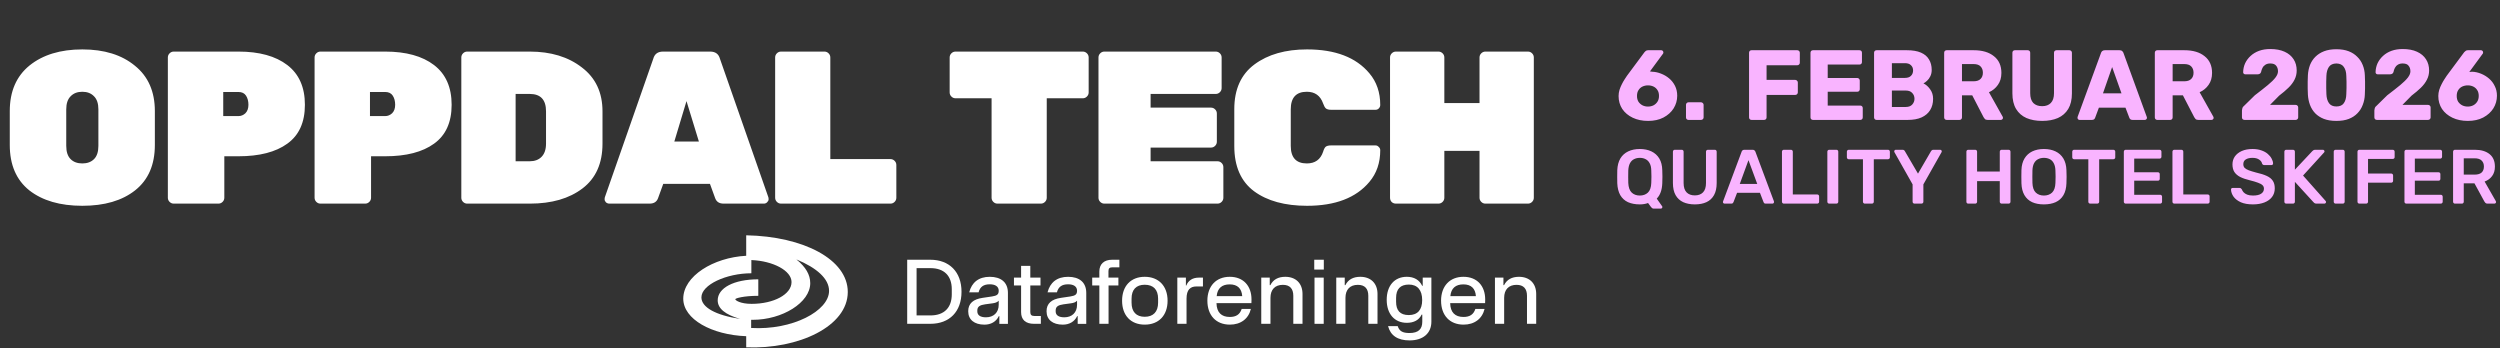 <svg width="1105" height="154" viewBox="0 0 1105 154" fill="none" xmlns="http://www.w3.org/2000/svg">
<rect x="0" y="0" width="1105" height="154" fill="#333333" stroke="none"/>
<path d="M332.01 144.956V141.358H332.689C345.824 141.358 358.128 133.72 358.128 125.161C358.128 121.416 356.134 118.012 351.999 114.656C361.047 118.402 366.444 123.215 366.444 128.569C366.444 137.422 350.248 146.033 332.006 144.96L332.01 144.956ZM329.822 153.515C353.024 154.441 374.718 144.225 374.718 129.049C374.718 114.752 355.312 104.484 329.822 104V113.048C315.23 113.826 302 122.095 302 132.016C302 141.111 314.598 148.018 329.822 148.602V153.515ZM335.171 123.457C324.325 123.457 317.223 127.302 317.223 132.747C317.223 136.345 320.532 139.07 327.145 140.969C316.25 139.317 310.023 135.813 310.023 131.437C310.023 125.845 321.111 120.785 332.105 120.785V114.946C341.689 115.335 349.859 119.617 349.859 124.673C349.859 130.122 341.979 134.304 332.2 134.304C327.24 134.304 324.999 132.747 324.999 132.263C324.999 131.826 328.745 130.753 335.167 130.753V123.457H335.171Z" fill="white"/>
<path d="M400.978 114.803H411.189C419.605 114.803 424.99 120.188 424.99 128.963C424.99 137.738 419.683 143.122 411.228 143.122H400.978V114.803ZM420.686 130.083V127.847C420.686 121.905 417.296 118.514 411.271 118.514H405.13V139.416H411.271C417.296 139.416 420.686 136.025 420.686 130.083Z" fill="white"/>
<path d="M427.948 137.582C427.948 134.114 430.184 132.237 434.37 131.64L438.44 131.043C440.632 130.684 441.433 130.204 441.433 128.492C441.433 126.615 439.876 125.659 437.484 125.659C434.729 125.659 433.176 126.775 432.536 129.21H428.389C429.505 124.863 432.536 122.35 437.484 122.35C442.432 122.35 445.502 124.785 445.502 129.452V143.135H441.714V139.745H441.476C440.278 142.219 437.964 143.494 435.131 143.494C430.664 143.494 427.952 141.302 427.952 137.591L427.948 137.582ZM441.428 134.711V132.916C440.788 133.634 439.832 133.915 438.673 134.071L435.443 134.507C433.25 134.827 431.974 135.424 431.974 137.219V137.617C431.974 139.373 433.371 140.251 435.802 140.251C439.114 140.251 441.428 138.218 441.428 134.706V134.711Z" fill="white"/>
<path d="M451.323 137.941V126.173H448.171V122.701H451.323V117.515H455.393V122.701H459.9V126.173H455.393V137.902C455.393 139.139 455.912 139.658 457.149 139.658H460.06V143.127H457.067C453.278 143.127 451.323 141.293 451.323 137.941Z" fill="white"/>
<path d="M462.572 137.582C462.572 134.114 464.808 132.237 468.995 131.64L473.064 131.043C475.257 130.684 476.057 130.204 476.057 128.492C476.057 126.615 474.5 125.659 472.109 125.659C469.354 125.659 467.801 126.775 467.161 129.21H463.014C464.129 124.863 467.161 122.35 472.109 122.35C477.056 122.35 480.127 124.785 480.127 129.452V143.135H476.338V139.745H476.1C474.902 142.219 472.589 143.494 469.756 143.494C465.288 143.494 462.577 141.302 462.577 137.591L462.572 137.582ZM476.057 134.711V132.916C475.417 133.634 474.461 133.915 473.302 134.071L470.072 134.507C467.879 134.827 466.603 135.424 466.603 137.219V137.617C466.603 139.373 468 140.251 470.431 140.251C473.743 140.251 476.057 138.218 476.057 134.706V134.711Z" fill="white"/>
<path d="M485.909 126.173H482.756V122.701H485.909V120.028C485.909 116.758 487.942 114.803 491.575 114.803H494.766V118.155H491.657C490.42 118.155 489.94 118.635 489.94 119.829V122.701H494.33V126.173H489.983V143.127H485.913V126.173H485.909Z" fill="white"/>
<path d="M495.964 132.916C495.964 126.416 499.835 122.346 505.976 122.346C512.118 122.346 516.071 126.416 516.071 132.916C516.071 139.416 512.161 143.486 505.976 143.486C499.792 143.486 495.964 139.416 495.964 132.916ZM511.88 133.794V131.999C511.88 128.011 509.765 125.858 505.976 125.858C502.188 125.858 500.151 128.011 500.151 131.999V133.794C500.151 137.781 502.184 140.017 505.976 140.017C509.769 140.017 511.88 137.781 511.88 133.794Z" fill="white"/>
<path d="M520.378 122.705H524.167V126.217H524.327C525.243 123.942 527.12 122.705 529.949 122.705H531.705V126.614H528.794C526.16 126.614 524.448 128.011 524.448 131.999V143.127H520.378V122.705Z" fill="white"/>
<path d="M533.66 132.916C533.66 126.493 537.491 122.346 543.551 122.346C549.61 122.346 553.165 126.416 553.165 132.358C553.165 132.838 553.165 133.517 553.126 133.993H537.69C537.768 138.101 539.883 140.095 543.555 140.095C546.349 140.095 548.022 139.018 548.823 136.544H552.892C551.854 140.891 548.425 143.486 543.598 143.486C537.496 143.486 533.664 139.377 533.664 132.916H533.66ZM543.516 125.693C540.164 125.693 538.093 127.367 537.773 130.879H549.06C548.823 127.527 546.984 125.693 543.516 125.693Z" fill="white"/>
<path d="M557.476 122.705H561.226V126.018H561.507C562.744 123.583 564.937 122.346 568.09 122.346C572.756 122.346 575.71 125.257 575.71 129.923V143.127H571.64V130.762C571.64 127.609 570.127 125.897 567.013 125.897C563.544 125.897 561.546 128.011 561.546 131.64V143.127H557.476V122.705Z" fill="white"/>
<path d="M580.896 114.803H585.125V119.15H580.896V114.803ZM581.012 122.705H585.082V143.127H581.012V122.705Z" fill="white"/>
<path d="M590.626 122.705H594.376V126.018H594.657C595.894 123.583 598.087 122.346 601.239 122.346C605.906 122.346 608.86 125.257 608.86 129.923V143.127H604.79V130.762C604.79 127.609 603.276 125.897 600.163 125.897C596.694 125.897 594.696 128.011 594.696 131.64V143.127H590.626V122.705Z" fill="white"/>
<path d="M613.526 144.165H617.795C618.513 146.357 619.949 147.196 622.98 147.196C626.968 147.196 628.646 145.441 628.646 142.21V139.057H628.365C627.21 141.492 624.892 142.686 621.821 142.686C616.398 142.686 612.925 138.776 612.925 132.514C612.925 126.251 616.394 122.342 621.821 122.342C624.974 122.342 627.366 123.7 628.603 126.329H628.841V122.701H632.672V142.167C632.672 147.352 628.962 150.462 623.019 150.462C617.795 150.462 614.603 148.308 613.526 144.16V144.165ZM628.603 132.635C628.603 128.245 626.527 125.776 622.738 125.776C618.95 125.776 617.073 127.769 617.073 131.679V133.396C617.073 137.184 618.79 139.26 622.699 139.26C626.609 139.26 628.603 136.908 628.603 132.639V132.635Z" fill="white"/>
<path d="M636.95 132.916C636.95 126.493 640.777 122.346 646.84 122.346C652.904 122.346 656.455 126.416 656.455 132.358C656.455 132.838 656.455 133.517 656.416 133.993H640.98C641.058 138.101 643.173 140.095 646.845 140.095C649.639 140.095 651.312 139.018 652.112 136.544H656.182C655.144 140.891 651.715 143.486 646.888 143.486C640.786 143.486 636.954 139.377 636.954 132.916H636.95ZM646.802 125.693C643.45 125.693 641.378 127.367 641.058 130.879H652.346C652.108 127.527 650.27 125.693 646.802 125.693Z" fill="white"/>
<path d="M660.766 122.705H664.516V126.018H664.797C666.034 123.583 668.227 122.346 671.38 122.346C676.046 122.346 679 125.257 679 129.923V143.127H674.93V130.762C674.93 127.609 673.417 125.897 670.303 125.897C666.834 125.897 664.836 128.011 664.836 131.64V143.127H660.766V122.705Z" fill="white"/>
<path d="M13.056 28.944C18.944 24.208 26.72 21.84 36.384 21.84C46.048 21.84 53.792 24.24 59.616 29.04C65.504 33.776 68.448 40.464 68.448 49.104V64.08C68.448 72.848 65.536 79.536 59.712 84.144C53.952 88.688 46.176 90.96 36.384 90.96C26.592 90.96 18.784 88.688 12.96 84.144C7.2 79.536 4.32 72.848 4.32 64.08V49.104C4.32 40.4 7.232 33.68 13.056 28.944ZM31.2 70.32C32.48 71.6 34.208 72.24 36.384 72.24C38.56 72.24 40.288 71.6 41.568 70.32C42.848 69.04 43.488 67.088 43.488 64.464V48.336C43.488 45.776 42.848 43.856 41.568 42.576C40.288 41.232 38.56 40.56 36.384 40.56C34.208 40.56 32.48 41.232 31.2 42.576C29.92 43.856 29.28 45.776 29.28 48.336V64.464C29.28 67.088 29.92 69.04 31.2 70.32ZM76.782 22.8H105.39C114.606 22.8 121.806 24.784 126.99 28.752C132.174 32.72 134.766 38.576 134.766 46.32C134.766 54.064 132.174 59.792 126.99 63.504C121.87 67.216 114.67 69.072 105.39 69.072H99.15V87.408C99.15 88.112 98.894 88.72 98.382 89.232C97.87 89.744 97.262 90 96.558 90H76.782C76.078 90 75.47 89.744 74.958 89.232C74.446 88.72 74.19 88.112 74.19 87.408V25.392C74.19 24.688 74.446 24.08 74.958 23.568C75.47 23.056 76.078 22.8 76.782 22.8ZM98.67 40.656V51.312H105.39C106.542 51.312 107.566 50.896 108.462 50.064C109.358 49.168 109.806 47.92 109.806 46.32C109.806 44.72 109.454 43.376 108.75 42.288C108.046 41.2 106.926 40.656 105.39 40.656H98.67ZM141.638 22.8H170.246C179.462 22.8 186.662 24.784 191.846 28.752C197.03 32.72 199.622 38.576 199.622 46.32C199.622 54.064 197.03 59.792 191.846 63.504C186.726 67.216 179.526 69.072 170.246 69.072H164.006V87.408C164.006 88.112 163.75 88.72 163.238 89.232C162.726 89.744 162.118 90 161.414 90H141.638C140.934 90 140.326 89.744 139.814 89.232C139.302 88.72 139.046 88.112 139.046 87.408V25.392C139.046 24.688 139.302 24.08 139.814 23.568C140.326 23.056 140.934 22.8 141.638 22.8ZM163.526 40.656V51.312H170.246C171.398 51.312 172.422 50.896 173.318 50.064C174.214 49.168 174.662 47.92 174.662 46.32C174.662 44.72 174.31 43.376 173.606 42.288C172.902 41.2 171.782 40.656 170.246 40.656H163.526ZM206.495 22.8H234.143C243.487 22.8 251.167 25.136 257.183 29.808C263.263 34.416 266.303 40.88 266.303 49.2V63.504C266.303 72.208 263.359 78.8 257.471 83.28C251.583 87.76 243.839 90 234.239 90H206.495C205.791 90 205.183 89.744 204.671 89.232C204.159 88.72 203.903 88.112 203.903 87.408V25.392C203.903 24.688 204.159 24.08 204.671 23.568C205.183 23.056 205.791 22.8 206.495 22.8ZM227.903 41.52V71.28H234.143C236.319 71.28 238.047 70.64 239.327 69.36C240.671 68.016 241.343 66.064 241.343 63.504V49.2C241.343 44.08 238.943 41.52 234.143 41.52H227.903ZM293.064 22.8H313.896C316.2 22.8 317.64 23.856 318.216 25.968L339.624 87.216C339.688 87.408 339.72 87.728 339.72 88.176C339.72 88.56 339.496 88.976 339.048 89.424C338.664 89.808 338.184 90 337.608 90H319.848C317.928 90 316.68 89.2 316.104 87.6L313.8 81.264H293.16L290.856 87.6C290.28 89.2 289.032 90 287.112 90H269.352C268.776 90 268.264 89.808 267.816 89.424C267.432 88.976 267.24 88.56 267.24 88.176C267.24 87.728 267.272 87.408 267.336 87.216L288.744 25.968C289.32 23.856 290.76 22.8 293.064 22.8ZM298.056 62.544H308.904L303.432 44.688L298.056 62.544ZM366.999 70.32H393.591C394.295 70.32 394.903 70.576 395.415 71.088C395.927 71.6 396.183 72.208 396.183 72.912V87.408C396.183 88.112 395.927 88.72 395.415 89.232C394.903 89.744 394.295 90 393.591 90H345.207C344.503 90 343.895 89.744 343.383 89.232C342.871 88.72 342.615 88.112 342.615 87.408V25.392C342.615 24.688 342.871 24.08 343.383 23.568C343.895 23.056 344.503 22.8 345.207 22.8H364.407C365.111 22.8 365.719 23.056 366.231 23.568C366.743 24.08 366.999 24.688 366.999 25.392V70.32ZM422.341 22.8H478.597C479.301 22.8 479.909 23.056 480.421 23.568C480.933 24.08 481.189 24.688 481.189 25.392V40.848C481.189 41.552 480.933 42.16 480.421 42.672C479.909 43.184 479.301 43.44 478.597 43.44H462.661V87.408C462.661 88.112 462.405 88.72 461.893 89.232C461.381 89.744 460.773 90 460.069 90H440.869C440.165 90 439.557 89.744 439.045 89.232C438.533 88.72 438.277 88.112 438.277 87.408V43.44H422.341C421.637 43.44 421.029 43.184 420.517 42.672C420.005 42.16 419.749 41.552 419.749 40.848V25.392C419.749 24.688 420.005 24.08 420.517 23.568C421.029 23.056 421.637 22.8 422.341 22.8ZM508.568 71.28H538.136C538.84 71.28 539.448 71.536 539.96 72.048C540.472 72.56 540.728 73.168 540.728 73.872V87.408C540.728 88.112 540.472 88.72 539.96 89.232C539.448 89.744 538.84 90 538.136 90H488.12C487.416 90 486.808 89.744 486.296 89.232C485.784 88.72 485.528 88.112 485.528 87.408V25.392C485.528 24.688 485.784 24.08 486.296 23.568C486.808 23.056 487.416 22.8 488.12 22.8H537.368C538.072 22.8 538.68 23.056 539.192 23.568C539.704 24.08 539.96 24.688 539.96 25.392V38.928C539.96 39.632 539.704 40.24 539.192 40.752C538.68 41.264 538.072 41.52 537.368 41.52H508.568V47.568H535.256C535.96 47.568 536.568 47.824 537.08 48.336C537.592 48.848 537.848 49.456 537.848 50.16V62.64C537.848 63.344 537.592 63.952 537.08 64.464C536.568 64.976 535.96 65.232 535.256 65.232H508.568V71.28ZM570.517 48.336V64.464C570.517 69.648 572.885 72.24 577.621 72.24C581.269 72.24 583.669 70.512 584.821 67.056C585.141 65.968 585.525 65.232 585.973 64.848C586.485 64.464 587.285 64.272 588.373 64.272H607.957C608.533 64.272 609.013 64.496 609.397 64.944C609.845 65.328 610.069 65.808 610.069 66.384C610.069 71.952 608.469 76.624 605.269 80.4C599.381 87.44 590.197 90.96 577.717 90.96C567.925 90.96 560.117 88.816 554.293 84.528C548.469 80.176 545.557 73.52 545.557 64.56V48.24C545.557 39.472 548.533 32.88 554.485 28.464C560.437 24.048 568.181 21.84 577.717 21.84C590.197 21.84 599.381 25.36 605.269 32.4C608.469 36.176 610.069 40.848 610.069 46.416C610.069 46.992 609.845 47.504 609.397 47.952C609.013 48.336 608.533 48.528 607.957 48.528H588.373C587.349 48.528 586.581 48.336 586.069 47.952C585.621 47.568 585.205 46.832 584.821 45.744C583.605 42.288 581.205 40.56 577.621 40.56C572.885 40.56 570.517 43.152 570.517 48.336ZM656.54 22.8H675.356C676.06 22.8 676.668 23.056 677.18 23.568C677.692 24.08 677.948 24.688 677.948 25.392V87.408C677.948 88.112 677.692 88.72 677.18 89.232C676.668 89.744 676.06 90 675.356 90H656.54C655.836 90 655.228 89.744 654.716 89.232C654.204 88.72 653.948 88.112 653.948 87.408V66.672H638.396V87.408C638.396 88.112 638.14 88.72 637.628 89.232C637.116 89.744 636.508 90 635.804 90H616.988C616.284 90 615.676 89.776 615.164 89.328C614.652 88.816 614.396 88.176 614.396 87.408V25.392C614.396 24.688 614.652 24.08 615.164 23.568C615.676 23.056 616.284 22.8 616.988 22.8H635.804C636.508 22.8 637.116 23.056 637.628 23.568C638.14 24.08 638.396 24.688 638.396 25.392V45.552H653.948V25.392C653.948 24.688 654.204 24.08 654.716 23.568C655.228 23.056 655.836 22.8 656.54 22.8Z" fill="white"/>
<path d="M728.481 53.44C725.899 53.44 723.626 52.971 721.661 52.032C719.695 51.093 718.155 49.803 717.041 48.16C715.955 46.488 715.413 44.581 715.413 42.44C715.413 41.531 715.545 40.636 715.809 39.756C716.102 38.847 716.454 37.996 716.865 37.204C717.275 36.383 717.686 35.664 718.097 35.048C718.507 34.403 718.845 33.889 719.109 33.508L726.853 23.08C726.97 22.933 727.146 22.757 727.381 22.552C727.645 22.317 727.997 22.2 728.437 22.2H734.289C734.553 22.2 734.773 22.303 734.949 22.508C735.125 22.684 735.213 22.904 735.213 23.168C735.213 23.285 735.198 23.403 735.169 23.52C735.139 23.608 735.095 23.681 735.037 23.74L729.273 31.572C729.419 31.572 729.566 31.587 729.713 31.616C729.889 31.645 730.05 31.675 730.197 31.704C731.517 31.733 732.837 32.012 734.157 32.54C735.477 33.039 736.679 33.743 737.765 34.652C738.85 35.561 739.715 36.661 740.361 37.952C741.006 39.243 741.329 40.695 741.329 42.308C741.329 44.332 740.801 46.195 739.745 47.896C738.689 49.568 737.193 50.917 735.257 51.944C733.35 52.941 731.091 53.44 728.481 53.44ZM728.393 47.104C729.273 47.104 730.079 46.928 730.813 46.576C731.546 46.195 732.133 45.667 732.573 44.992C733.042 44.288 733.277 43.423 733.277 42.396C733.277 41.369 733.057 40.519 732.617 39.844C732.177 39.14 731.59 38.612 730.857 38.26C730.123 37.908 729.302 37.732 728.393 37.732C727.542 37.732 726.735 37.908 725.973 38.26C725.239 38.612 724.653 39.14 724.213 39.844C723.773 40.519 723.553 41.369 723.553 42.396C723.553 43.423 723.773 44.288 724.213 44.992C724.682 45.667 725.283 46.195 726.017 46.576C726.75 46.928 727.542 47.104 728.393 47.104ZM746.306 53C745.983 53 745.719 52.897 745.514 52.692C745.308 52.487 745.206 52.223 745.206 51.9V46.312C745.206 46.019 745.308 45.769 745.514 45.564C745.719 45.329 745.983 45.212 746.306 45.212H751.85C752.172 45.212 752.436 45.329 752.642 45.564C752.876 45.769 752.994 46.019 752.994 46.312V51.9C752.994 52.223 752.876 52.487 752.642 52.692C752.436 52.897 752.172 53 751.85 53H746.306ZM774.18 53C773.857 53 773.593 52.897 773.388 52.692C773.183 52.487 773.08 52.223 773.08 51.9V23.3C773.08 22.977 773.183 22.713 773.388 22.508C773.593 22.303 773.857 22.2 774.18 22.2H794.376C794.699 22.2 794.963 22.303 795.168 22.508C795.403 22.713 795.52 22.977 795.52 23.3V27.744C795.52 28.067 795.403 28.331 795.168 28.536C794.963 28.741 794.699 28.844 794.376 28.844H780.824V35.312H793.496C793.819 35.312 794.083 35.429 794.288 35.664C794.523 35.869 794.64 36.133 794.64 36.456V40.856C794.64 41.149 794.523 41.413 794.288 41.648C794.083 41.853 793.819 41.956 793.496 41.956H780.824V51.9C780.824 52.223 780.721 52.487 780.516 52.692C780.311 52.897 780.047 53 779.724 53H774.18ZM801.336 53C801.014 53 800.75 52.897 800.544 52.692C800.339 52.487 800.236 52.223 800.236 51.9V23.3C800.236 22.977 800.339 22.713 800.544 22.508C800.75 22.303 801.014 22.2 801.336 22.2H821.884C822.207 22.2 822.471 22.303 822.676 22.508C822.882 22.713 822.984 22.977 822.984 23.3V27.436C822.984 27.759 822.882 28.023 822.676 28.228C822.471 28.433 822.207 28.536 821.884 28.536H807.848V34.476H820.916C821.239 34.476 821.503 34.593 821.708 34.828C821.914 35.033 822.016 35.297 822.016 35.62V39.448C822.016 39.741 821.914 40.005 821.708 40.24C821.503 40.445 821.239 40.548 820.916 40.548H807.848V46.664H822.236C822.559 46.664 822.823 46.767 823.028 46.972C823.234 47.177 823.336 47.441 823.336 47.764V51.9C823.336 52.223 823.234 52.487 823.028 52.692C822.823 52.897 822.559 53 822.236 53H801.336ZM829.438 53C829.115 53 828.851 52.897 828.646 52.692C828.44 52.487 828.338 52.223 828.338 51.9V23.3C828.338 22.977 828.44 22.713 828.646 22.508C828.851 22.303 829.115 22.2 829.438 22.2H842.858C845.38 22.2 847.448 22.552 849.062 23.256C850.675 23.96 851.863 24.972 852.626 26.292C853.418 27.583 853.814 29.123 853.814 30.912C853.814 31.968 853.608 32.907 853.198 33.728C852.816 34.52 852.332 35.18 851.746 35.708C851.188 36.236 850.66 36.617 850.162 36.852C851.276 37.38 852.259 38.245 853.11 39.448C853.99 40.651 854.43 42.059 854.43 43.672C854.43 45.608 853.99 47.28 853.11 48.688C852.259 50.067 850.998 51.137 849.326 51.9C847.683 52.633 845.659 53 843.254 53H829.438ZM836.214 47.28H842.374C843.635 47.28 844.588 46.913 845.234 46.18C845.879 45.447 846.202 44.611 846.202 43.672C846.202 42.645 845.864 41.78 845.19 41.076C844.544 40.372 843.606 40.02 842.374 40.02H836.214V47.28ZM836.214 34.432H841.978C843.18 34.432 844.075 34.124 844.662 33.508C845.278 32.892 845.586 32.1 845.586 31.132C845.586 30.193 845.278 29.431 844.662 28.844C844.075 28.228 843.18 27.92 841.978 27.92H836.214V34.432ZM860.418 53C860.096 53 859.832 52.897 859.626 52.692C859.421 52.487 859.318 52.223 859.318 51.9V23.3C859.318 22.977 859.421 22.713 859.626 22.508C859.832 22.303 860.096 22.2 860.418 22.2H872.386C876.17 22.2 879.148 23.08 881.318 24.84C883.518 26.571 884.618 29.035 884.618 32.232C884.618 34.315 884.105 36.075 883.078 37.512C882.081 38.949 880.761 40.035 879.118 40.768L885.19 51.592C885.278 51.768 885.322 51.929 885.322 52.076C885.322 52.311 885.22 52.531 885.014 52.736C884.838 52.912 884.618 53 884.354 53H878.546C877.989 53 877.578 52.868 877.314 52.604C877.05 52.311 876.86 52.047 876.742 51.812L871.726 42.132H867.194V51.9C867.194 52.223 867.092 52.487 866.886 52.692C866.681 52.897 866.417 53 866.094 53H860.418ZM867.194 35.928H872.298C873.677 35.928 874.704 35.591 875.378 34.916C876.082 34.241 876.434 33.317 876.434 32.144C876.434 31 876.097 30.076 875.422 29.372C874.777 28.668 873.736 28.316 872.298 28.316H867.194V35.928ZM902.632 53.44C899.992 53.44 897.675 53.015 895.68 52.164C893.715 51.284 892.189 49.949 891.104 48.16C890.019 46.341 889.476 44.039 889.476 41.252V23.3C889.476 22.977 889.579 22.713 889.784 22.508C889.989 22.303 890.253 22.2 890.576 22.2H896.252C896.575 22.2 896.839 22.303 897.044 22.508C897.249 22.713 897.352 22.977 897.352 23.3V41.208C897.352 43.115 897.807 44.552 898.716 45.52C899.655 46.459 900.96 46.928 902.632 46.928C904.275 46.928 905.551 46.459 906.46 45.52C907.399 44.552 907.868 43.115 907.868 41.208V23.3C907.868 22.977 907.971 22.713 908.176 22.508C908.411 22.303 908.675 22.2 908.968 22.2H914.688C914.981 22.2 915.231 22.303 915.436 22.508C915.671 22.713 915.788 22.977 915.788 23.3V41.252C915.788 44.039 915.245 46.341 914.16 48.16C913.075 49.949 911.549 51.284 909.584 52.164C907.619 53.015 905.301 53.44 902.632 53.44ZM919.175 53C918.941 53 918.721 52.912 918.515 52.736C918.339 52.531 918.251 52.311 918.251 52.076C918.251 51.929 918.266 51.797 918.295 51.68L928.635 23.432C928.723 23.109 928.899 22.831 929.163 22.596C929.457 22.332 929.853 22.2 930.351 22.2H936.863C937.362 22.2 937.743 22.332 938.007 22.596C938.301 22.831 938.491 23.109 938.579 23.432L948.875 51.68C948.934 51.797 948.963 51.929 948.963 52.076C948.963 52.311 948.861 52.531 948.655 52.736C948.479 52.912 948.259 53 947.995 53H942.583C942.143 53 941.806 52.897 941.571 52.692C941.366 52.457 941.234 52.252 941.175 52.076L939.459 47.588H927.711L926.039 52.076C925.981 52.252 925.849 52.457 925.643 52.692C925.438 52.897 925.086 53 924.587 53H919.175ZM929.515 41.252H937.699L933.563 29.636L929.515 41.252ZM953.532 53C953.209 53 952.945 52.897 952.74 52.692C952.534 52.487 952.432 52.223 952.432 51.9V23.3C952.432 22.977 952.534 22.713 952.74 22.508C952.945 22.303 953.209 22.2 953.532 22.2H965.5C969.284 22.2 972.261 23.08 974.432 24.84C976.632 26.571 977.732 29.035 977.732 32.232C977.732 34.315 977.218 36.075 976.192 37.512C975.194 38.949 973.874 40.035 972.232 40.768L978.304 51.592C978.392 51.768 978.436 51.929 978.436 52.076C978.436 52.311 978.333 52.531 978.128 52.736C977.952 52.912 977.732 53 977.468 53H971.66C971.102 53 970.692 52.868 970.428 52.604C970.164 52.311 969.973 52.047 969.856 51.812L964.84 42.132H960.308V51.9C960.308 52.223 960.205 52.487 960 52.692C959.794 52.897 959.53 53 959.208 53H953.532ZM960.308 35.928H965.412C966.79 35.928 967.817 35.591 968.492 34.916C969.196 34.241 969.548 33.317 969.548 32.144C969.548 31 969.21 30.076 968.536 29.372C967.89 28.668 966.849 28.316 965.412 28.316H960.308V35.928ZM992.089 53C991.766 53 991.487 52.897 991.253 52.692C991.047 52.487 990.945 52.223 990.945 51.9V48.776C990.945 48.571 991.003 48.263 991.121 47.852C991.238 47.412 991.546 47.001 992.045 46.62L996.621 42.132C998.967 40.343 1000.89 38.832 1002.38 37.6C1003.91 36.339 1005.04 35.224 1005.77 34.256C1006.51 33.288 1006.87 32.379 1006.87 31.528C1006.87 30.531 1006.61 29.709 1006.08 29.064C1005.58 28.389 1004.7 28.052 1003.44 28.052C1002.59 28.052 1001.87 28.243 1001.28 28.624C1000.73 28.976 1000.3 29.445 1000.01 30.032C999.715 30.619 999.51 31.22 999.393 31.836C999.275 32.217 999.07 32.481 998.777 32.628C998.513 32.775 998.219 32.848 997.897 32.848H992.397C992.133 32.848 991.913 32.76 991.737 32.584C991.561 32.408 991.473 32.188 991.473 31.924C991.502 30.516 991.795 29.196 992.353 27.964C992.939 26.732 993.746 25.647 994.773 24.708C995.829 23.74 997.075 22.992 998.513 22.464C999.979 21.936 1001.62 21.672 1003.44 21.672C1005.93 21.672 1008.05 22.068 1009.78 22.86C1011.54 23.652 1012.87 24.767 1013.78 26.204C1014.69 27.612 1015.14 29.269 1015.14 31.176C1015.14 32.613 1014.82 33.963 1014.18 35.224C1013.56 36.456 1012.67 37.644 1011.49 38.788C1010.35 39.903 1008.98 41.061 1007.4 42.264L1003.35 46.356H1014.66C1014.98 46.356 1015.25 46.459 1015.45 46.664C1015.69 46.869 1015.8 47.133 1015.8 47.456V51.9C1015.8 52.223 1015.69 52.487 1015.45 52.692C1015.25 52.897 1014.98 53 1014.66 53H992.089ZM1032.67 53.44C1030.56 53.44 1028.73 53.147 1027.17 52.56C1025.62 51.944 1024.33 51.108 1023.3 50.052C1022.3 48.996 1021.54 47.764 1021.01 46.356C1020.49 44.948 1020.18 43.437 1020.09 41.824C1020.06 41.032 1020.03 40.137 1020 39.14C1020 38.113 1020 37.087 1020 36.06C1020.03 35.004 1020.06 34.065 1020.09 33.244C1020.18 31.631 1020.49 30.135 1021.01 28.756C1021.57 27.348 1022.36 26.131 1023.39 25.104C1024.45 24.048 1025.74 23.227 1027.26 22.64C1028.82 22.053 1030.62 21.76 1032.67 21.76C1034.76 21.76 1036.56 22.053 1038.09 22.64C1039.61 23.227 1040.89 24.048 1041.91 25.104C1042.97 26.131 1043.78 27.348 1044.33 28.756C1044.89 30.135 1045.2 31.631 1045.26 33.244C1045.32 34.065 1045.35 35.004 1045.35 36.06C1045.38 37.087 1045.38 38.113 1045.35 39.14C1045.35 40.137 1045.32 41.032 1045.26 41.824C1045.2 43.437 1044.89 44.948 1044.33 46.356C1043.81 47.764 1043.03 48.996 1042 50.052C1041 51.108 1039.73 51.944 1038.17 52.56C1036.65 53.147 1034.82 53.44 1032.67 53.44ZM1032.67 47.06C1034.2 47.06 1035.3 46.576 1035.97 45.608C1036.68 44.611 1037.04 43.276 1037.07 41.604C1037.13 40.753 1037.16 39.859 1037.16 38.92C1037.19 37.981 1037.19 37.043 1037.16 36.104C1037.16 35.165 1037.13 34.3 1037.07 33.508C1037.04 31.895 1036.68 30.589 1035.97 29.592C1035.3 28.595 1034.2 28.081 1032.67 28.052C1031.15 28.081 1030.05 28.595 1029.37 29.592C1028.7 30.589 1028.33 31.895 1028.27 33.508C1028.24 34.3 1028.22 35.165 1028.19 36.104C1028.19 37.043 1028.19 37.981 1028.19 38.92C1028.22 39.859 1028.24 40.753 1028.27 41.604C1028.33 43.276 1028.71 44.611 1029.42 45.608C1030.12 46.576 1031.21 47.06 1032.67 47.06ZM1050.61 53C1050.29 53 1050.01 52.897 1049.78 52.692C1049.57 52.487 1049.47 52.223 1049.47 51.9V48.776C1049.47 48.571 1049.53 48.263 1049.64 47.852C1049.76 47.412 1050.07 47.001 1050.57 46.62L1055.14 42.132C1057.49 40.343 1059.41 38.832 1060.91 37.6C1062.43 36.339 1063.56 35.224 1064.3 34.256C1065.03 33.288 1065.4 32.379 1065.4 31.528C1065.4 30.531 1065.13 29.709 1064.6 29.064C1064.11 28.389 1063.23 28.052 1061.96 28.052C1061.11 28.052 1060.39 28.243 1059.81 28.624C1059.25 28.976 1058.83 29.445 1058.53 30.032C1058.24 30.619 1058.03 31.22 1057.92 31.836C1057.8 32.217 1057.59 32.481 1057.3 32.628C1057.04 32.775 1056.74 32.848 1056.42 32.848H1050.92C1050.66 32.848 1050.44 32.76 1050.26 32.584C1050.08 32.408 1050 32.188 1050 31.924C1050.03 30.516 1050.32 29.196 1050.88 27.964C1051.46 26.732 1052.27 25.647 1053.3 24.708C1054.35 23.74 1055.6 22.992 1057.04 22.464C1058.5 21.936 1060.15 21.672 1061.96 21.672C1064.46 21.672 1066.57 22.068 1068.3 22.86C1070.06 23.652 1071.39 24.767 1072.3 26.204C1073.21 27.612 1073.67 29.269 1073.67 31.176C1073.67 32.613 1073.35 33.963 1072.7 35.224C1072.08 36.456 1071.19 37.644 1070.02 38.788C1068.87 39.903 1067.51 41.061 1065.92 42.264L1061.88 46.356H1073.18C1073.51 46.356 1073.77 46.459 1073.98 46.664C1074.21 46.869 1074.33 47.133 1074.33 47.456V51.9C1074.33 52.223 1074.21 52.487 1073.98 52.692C1073.77 52.897 1073.51 53 1073.18 53H1050.61ZM1090.8 53.44C1088.22 53.44 1085.95 52.971 1083.98 52.032C1082.02 51.093 1080.48 49.803 1079.36 48.16C1078.28 46.488 1077.73 44.581 1077.73 42.44C1077.73 41.531 1077.87 40.636 1078.13 39.756C1078.42 38.847 1078.77 37.996 1079.19 37.204C1079.6 36.383 1080.01 35.664 1080.42 35.048C1080.83 34.403 1081.17 33.889 1081.43 33.508L1089.17 23.08C1089.32 22.933 1089.51 22.757 1089.75 22.552C1089.98 22.317 1090.32 22.2 1090.76 22.2H1096.61C1096.87 22.2 1097.09 22.303 1097.27 22.508C1097.45 22.684 1097.53 22.904 1097.53 23.168C1097.53 23.285 1097.52 23.403 1097.49 23.52C1097.46 23.608 1097.42 23.681 1097.36 23.74L1091.42 31.836C1091.59 31.777 1091.8 31.748 1092.03 31.748C1092.3 31.719 1092.53 31.704 1092.74 31.704C1094.06 31.763 1095.36 32.056 1096.65 32.584C1097.94 33.112 1099.12 33.831 1100.17 34.74C1101.23 35.649 1102.07 36.749 1102.68 38.04C1103.33 39.301 1103.65 40.724 1103.65 42.308C1103.65 44.332 1103.12 46.195 1102.07 47.896C1101.01 49.568 1099.51 50.917 1097.58 51.944C1095.67 52.941 1093.41 53.44 1090.8 53.44ZM1090.76 47.104C1091.61 47.104 1092.4 46.928 1093.13 46.576C1093.87 46.195 1094.45 45.667 1094.89 44.992C1095.36 44.288 1095.6 43.423 1095.6 42.396C1095.6 41.369 1095.38 40.519 1094.94 39.844C1094.5 39.14 1093.91 38.612 1093.18 38.26C1092.44 37.908 1091.64 37.732 1090.76 37.732C1089.88 37.732 1089.06 37.908 1088.29 38.26C1087.56 38.612 1086.97 39.14 1086.53 39.844C1086.09 40.519 1085.87 41.369 1085.87 42.396C1085.87 43.423 1086.09 44.288 1086.53 44.992C1087 45.667 1087.6 46.195 1088.34 46.576C1089.07 46.928 1089.88 47.104 1090.76 47.104Z" fill="#F9B4FF"/>
<path d="M730.918 92.21C730.601 92.21 730.34 92.108 730.136 91.904C729.955 91.723 729.807 91.564 729.694 91.428L728.436 89.728C727.371 90.136 726.158 90.34 724.798 90.34C722.781 90.34 721.035 90.011 719.562 89.354C718.111 88.674 716.978 87.643 716.162 86.26C715.369 84.855 714.927 83.109 714.836 81.024C714.813 80.049 714.802 79.086 714.802 78.134C714.802 77.182 714.813 76.207 714.836 75.21C714.927 73.147 715.38 71.425 716.196 70.042C717.035 68.659 718.191 67.617 719.664 66.914C721.137 66.211 722.849 65.86 724.798 65.86C726.747 65.86 728.459 66.211 729.932 66.914C731.405 67.617 732.561 68.659 733.4 70.042C734.239 71.425 734.681 73.147 734.726 75.21C734.771 76.207 734.794 77.182 734.794 78.134C734.794 79.086 734.771 80.049 734.726 81.024C734.613 83.993 733.797 86.249 732.278 87.79L734.658 91.156C734.681 91.179 734.703 91.213 734.726 91.258C734.749 91.326 734.76 91.405 734.76 91.496C734.783 91.7 734.715 91.87 734.556 92.006C734.42 92.142 734.261 92.21 734.08 92.21H730.918ZM724.798 86.43C726.249 86.43 727.439 85.999 728.368 85.138C729.297 84.254 729.796 82.826 729.864 80.854C729.909 79.857 729.932 78.939 729.932 78.1C729.932 77.239 729.909 76.321 729.864 75.346C729.841 74.031 729.603 72.966 729.15 72.15C728.697 71.311 728.096 70.711 727.348 70.348C726.623 69.963 725.773 69.77 724.798 69.77C723.846 69.77 722.996 69.963 722.248 70.348C721.5 70.711 720.899 71.311 720.446 72.15C720.015 72.966 719.766 74.031 719.698 75.346C719.675 76.321 719.664 77.239 719.664 78.1C719.664 78.939 719.675 79.857 719.698 80.854C719.789 82.826 720.299 84.254 721.228 85.138C722.157 85.999 723.347 86.43 724.798 86.43ZM749.119 90.34C747.147 90.34 745.435 90.011 743.985 89.354C742.534 88.674 741.412 87.643 740.619 86.26C739.825 84.855 739.429 83.064 739.429 80.888V67.05C739.429 66.801 739.508 66.597 739.667 66.438C739.825 66.279 740.018 66.2 740.245 66.2H743.339C743.588 66.2 743.781 66.279 743.917 66.438C744.075 66.597 744.155 66.801 744.155 67.05V80.888C744.155 82.747 744.597 84.129 745.481 85.036C746.365 85.92 747.577 86.362 749.119 86.362C750.66 86.362 751.861 85.92 752.723 85.036C753.607 84.129 754.049 82.747 754.049 80.888V67.05C754.049 66.801 754.128 66.597 754.287 66.438C754.445 66.279 754.649 66.2 754.899 66.2H757.959C758.208 66.2 758.401 66.279 758.537 66.438C758.695 66.597 758.775 66.801 758.775 67.05V80.888C758.775 83.064 758.378 84.855 757.585 86.26C756.814 87.643 755.703 88.674 754.253 89.354C752.825 90.011 751.113 90.34 749.119 90.34ZM762.251 90C762.07 90 761.9 89.932 761.741 89.796C761.605 89.66 761.537 89.49 761.537 89.286C761.537 89.195 761.56 89.093 761.605 88.98L769.799 67.05C769.867 66.823 769.992 66.631 770.173 66.472C770.377 66.291 770.649 66.2 770.989 66.2H774.695C775.035 66.2 775.296 66.291 775.477 66.472C775.658 66.631 775.794 66.823 775.885 67.05L784.079 88.98C784.102 89.093 784.113 89.195 784.113 89.286C784.113 89.49 784.045 89.66 783.909 89.796C783.773 89.932 783.614 90 783.433 90H780.475C780.158 90 779.92 89.932 779.761 89.796C779.625 89.637 779.534 89.49 779.489 89.354L777.891 85.206H767.793L766.195 89.354C766.15 89.49 766.048 89.637 765.889 89.796C765.753 89.932 765.526 90 765.209 90H762.251ZM768.983 81.296H776.701L772.825 70.79L768.983 81.296ZM788.443 90C788.216 90 788.024 89.921 787.865 89.762C787.706 89.603 787.627 89.411 787.627 89.184V67.016C787.627 66.789 787.706 66.597 787.865 66.438C788.024 66.279 788.216 66.2 788.443 66.2H791.605C791.832 66.2 792.024 66.279 792.183 66.438C792.342 66.597 792.421 66.789 792.421 67.016V85.954H803.199C803.448 85.954 803.652 86.033 803.811 86.192C803.97 86.351 804.049 86.555 804.049 86.804V89.184C804.049 89.411 803.97 89.603 803.811 89.762C803.652 89.921 803.448 90 803.199 90H788.443ZM808.506 90C808.279 90 808.086 89.921 807.928 89.762C807.769 89.603 807.69 89.411 807.69 89.184V67.016C807.69 66.789 807.769 66.597 807.928 66.438C808.086 66.279 808.279 66.2 808.506 66.2H811.702C811.951 66.2 812.144 66.279 812.28 66.438C812.438 66.597 812.518 66.789 812.518 67.016V89.184C812.518 89.411 812.438 89.603 812.28 89.762C812.144 89.921 811.951 90 811.702 90H808.506ZM824.242 90C824.015 90 823.823 89.921 823.664 89.762C823.505 89.603 823.426 89.411 823.426 89.184V70.382H817.136C816.909 70.382 816.717 70.303 816.558 70.144C816.399 69.985 816.32 69.793 816.32 69.566V67.05C816.32 66.801 816.399 66.597 816.558 66.438C816.717 66.279 816.909 66.2 817.136 66.2H834.476C834.725 66.2 834.929 66.279 835.088 66.438C835.247 66.597 835.326 66.801 835.326 67.05V69.566C835.326 69.793 835.247 69.985 835.088 70.144C834.929 70.303 834.725 70.382 834.476 70.382H828.22V89.184C828.22 89.411 828.141 89.603 827.982 89.762C827.823 89.921 827.619 90 827.37 90H824.242ZM846.188 90C845.961 90 845.768 89.921 845.61 89.762C845.451 89.603 845.372 89.411 845.372 89.184V81.5L837.348 67.288C837.325 67.243 837.302 67.186 837.28 67.118C837.257 67.05 837.246 66.982 837.246 66.914C837.246 66.71 837.314 66.54 837.45 66.404C837.586 66.268 837.744 66.2 837.926 66.2H840.952C841.224 66.2 841.439 66.268 841.598 66.404C841.779 66.54 841.904 66.687 841.972 66.846L847.752 76.74L853.498 66.846C853.588 66.687 853.713 66.54 853.872 66.404C854.053 66.268 854.28 66.2 854.552 66.2H857.544C857.748 66.2 857.918 66.268 858.054 66.404C858.19 66.54 858.258 66.71 858.258 66.914C858.258 66.982 858.246 67.05 858.224 67.118C858.224 67.186 858.201 67.243 858.156 67.288L850.132 81.5V89.184C850.132 89.411 850.052 89.603 849.894 89.762C849.735 89.921 849.531 90 849.282 90H846.188ZM869.963 90C869.737 90 869.544 89.932 869.385 89.796C869.227 89.637 869.147 89.433 869.147 89.184V67.05C869.147 66.801 869.227 66.597 869.385 66.438C869.544 66.279 869.737 66.2 869.963 66.2H873.057C873.307 66.2 873.499 66.279 873.635 66.438C873.794 66.597 873.873 66.801 873.873 67.05V75.822H883.903V67.05C883.903 66.801 883.983 66.597 884.141 66.438C884.3 66.279 884.493 66.2 884.719 66.2H887.779C888.029 66.2 888.233 66.279 888.391 66.438C888.55 66.597 888.629 66.801 888.629 67.05V89.184C888.629 89.411 888.55 89.603 888.391 89.762C888.233 89.921 888.029 90 887.779 90H884.719C884.493 90 884.3 89.921 884.141 89.762C883.983 89.603 883.903 89.411 883.903 89.184V80.072H873.873V89.184C873.873 89.411 873.794 89.603 873.635 89.762C873.499 89.921 873.307 90 873.057 90H869.963ZM903.403 90.34C901.386 90.34 899.652 90.011 898.201 89.354C896.75 88.674 895.617 87.643 894.801 86.26C893.985 84.855 893.543 83.109 893.475 81.024C893.452 80.049 893.441 79.086 893.441 78.134C893.441 77.182 893.452 76.207 893.475 75.21C893.543 73.147 893.996 71.425 894.835 70.042C895.674 68.659 896.818 67.617 898.269 66.914C899.742 66.211 901.454 65.86 903.403 65.86C905.352 65.86 907.064 66.211 908.537 66.914C910.01 67.617 911.166 68.659 912.005 70.042C912.844 71.425 913.297 73.147 913.365 75.21C913.41 76.207 913.433 77.182 913.433 78.134C913.433 79.086 913.41 80.049 913.365 81.024C913.297 83.109 912.855 84.855 912.039 86.26C911.223 87.643 910.078 88.674 908.605 89.354C907.154 90.011 905.42 90.34 903.403 90.34ZM903.403 86.43C904.876 86.43 906.078 85.999 907.007 85.138C907.936 84.254 908.435 82.826 908.503 80.854C908.548 79.857 908.571 78.939 908.571 78.1C908.571 77.239 908.548 76.321 908.503 75.346C908.458 74.031 908.208 72.966 907.755 72.15C907.324 71.311 906.735 70.711 905.987 70.348C905.239 69.963 904.378 69.77 903.403 69.77C902.451 69.77 901.601 69.963 900.853 70.348C900.105 70.711 899.504 71.311 899.051 72.15C898.62 72.966 898.382 74.031 898.337 75.346C898.314 76.321 898.303 77.239 898.303 78.1C898.303 78.939 898.314 79.857 898.337 80.854C898.405 82.826 898.904 84.254 899.833 85.138C900.762 85.999 901.952 86.43 903.403 86.43ZM923.858 90C923.631 90 923.439 89.921 923.28 89.762C923.121 89.603 923.042 89.411 923.042 89.184V70.382H916.752C916.525 70.382 916.333 70.303 916.174 70.144C916.015 69.985 915.936 69.793 915.936 69.566V67.05C915.936 66.801 916.015 66.597 916.174 66.438C916.333 66.279 916.525 66.2 916.752 66.2H934.092C934.341 66.2 934.545 66.279 934.704 66.438C934.863 66.597 934.942 66.801 934.942 67.05V69.566C934.942 69.793 934.863 69.985 934.704 70.144C934.545 70.303 934.341 70.382 934.092 70.382H927.836V89.184C927.836 89.411 927.757 89.603 927.598 89.762C927.439 89.921 927.235 90 926.986 90H923.858ZM939.548 90C939.321 90 939.129 89.921 938.97 89.762C938.811 89.603 938.732 89.411 938.732 89.184V67.05C938.732 66.801 938.811 66.597 938.97 66.438C939.129 66.279 939.321 66.2 939.548 66.2H954.508C954.757 66.2 954.961 66.279 955.12 66.438C955.279 66.597 955.358 66.801 955.358 67.05V69.294C955.358 69.521 955.279 69.713 955.12 69.872C954.961 70.031 954.757 70.11 954.508 70.11H943.322V76.128H953.76C954.009 76.128 954.213 76.207 954.372 76.366C954.531 76.502 954.61 76.695 954.61 76.944V79.052C954.61 79.301 954.531 79.505 954.372 79.664C954.213 79.8 954.009 79.868 953.76 79.868H943.322V86.09H954.78C955.029 86.09 955.233 86.169 955.392 86.328C955.551 86.487 955.63 86.691 955.63 86.94V89.184C955.63 89.411 955.551 89.603 955.392 89.762C955.233 89.921 955.029 90 954.78 90H939.548ZM961.038 90C960.812 90 960.619 89.921 960.46 89.762C960.302 89.603 960.222 89.411 960.222 89.184V67.016C960.222 66.789 960.302 66.597 960.46 66.438C960.619 66.279 960.812 66.2 961.038 66.2H964.2C964.427 66.2 964.62 66.279 964.778 66.438C964.937 66.597 965.016 66.789 965.016 67.016V85.954H975.794C976.044 85.954 976.248 86.033 976.406 86.192C976.565 86.351 976.644 86.555 976.644 86.804V89.184C976.644 89.411 976.565 89.603 976.406 89.762C976.248 89.921 976.044 90 975.794 90H961.038ZM995.793 90.34C993.685 90.34 991.917 90.034 990.489 89.422C989.084 88.787 988.007 87.971 987.259 86.974C986.534 85.954 986.148 84.889 986.103 83.778C986.103 83.574 986.171 83.404 986.307 83.268C986.443 83.132 986.613 83.064 986.817 83.064H989.843C990.138 83.064 990.353 83.132 990.489 83.268C990.648 83.381 990.784 83.529 990.897 83.71C991.033 84.141 991.294 84.571 991.679 85.002C992.064 85.41 992.586 85.75 993.243 86.022C993.923 86.294 994.773 86.43 995.793 86.43C997.425 86.43 998.638 86.158 999.431 85.614C1000.25 85.07 1000.66 84.333 1000.66 83.404C1000.66 82.747 1000.44 82.225 1000.01 81.84C999.578 81.432 998.91 81.069 998.003 80.752C997.119 80.412 995.94 80.061 994.467 79.698C992.767 79.29 991.339 78.803 990.183 78.236C989.05 77.647 988.188 76.91 987.599 76.026C987.032 75.142 986.749 74.02 986.749 72.66C986.749 71.345 987.1 70.178 987.803 69.158C988.528 68.138 989.548 67.333 990.863 66.744C992.2 66.155 993.787 65.86 995.623 65.86C997.096 65.86 998.4 66.064 999.533 66.472C1000.67 66.857 1001.61 67.379 1002.36 68.036C1003.1 68.671 1003.67 69.362 1004.06 70.11C1004.46 70.835 1004.68 71.549 1004.7 72.252C1004.7 72.433 1004.63 72.603 1004.5 72.762C1004.38 72.898 1004.21 72.966 1003.99 72.966H1000.83C1000.64 72.966 1000.46 72.921 1000.28 72.83C1000.1 72.739 999.952 72.569 999.839 72.32C999.703 71.617 999.261 71.017 998.513 70.518C997.765 70.019 996.802 69.77 995.623 69.77C994.399 69.77 993.413 69.997 992.665 70.45C991.917 70.903 991.543 71.606 991.543 72.558C991.543 73.193 991.724 73.725 992.087 74.156C992.472 74.564 993.073 74.927 993.889 75.244C994.728 75.561 995.827 75.901 997.187 76.264C999.114 76.695 1000.69 77.193 1001.91 77.76C1003.14 78.327 1004.03 79.052 1004.6 79.936C1005.17 80.797 1005.45 81.897 1005.45 83.234C1005.45 84.73 1005.04 86.011 1004.23 87.076C1003.43 88.119 1002.31 88.923 1000.86 89.49C999.408 90.057 997.72 90.34 995.793 90.34ZM1010.5 90C1010.27 90 1010.08 89.921 1009.92 89.762C1009.76 89.603 1009.69 89.411 1009.69 89.184V67.05C1009.69 66.801 1009.76 66.597 1009.92 66.438C1010.08 66.279 1010.27 66.2 1010.5 66.2H1013.49C1013.74 66.2 1013.95 66.279 1014.11 66.438C1014.26 66.597 1014.34 66.801 1014.34 67.05V75.006L1022.03 66.812C1022.12 66.699 1022.27 66.574 1022.47 66.438C1022.7 66.279 1022.99 66.2 1023.35 66.2H1026.72C1026.9 66.2 1027.06 66.268 1027.2 66.404C1027.35 66.54 1027.43 66.71 1027.43 66.914C1027.43 67.073 1027.39 67.209 1027.3 67.322L1017.95 77.59L1027.94 88.844C1028.06 88.98 1028.11 89.127 1028.11 89.286C1028.11 89.49 1028.03 89.66 1027.88 89.796C1027.74 89.932 1027.58 90 1027.4 90H1023.9C1023.51 90 1023.21 89.921 1022.98 89.762C1022.78 89.581 1022.64 89.456 1022.57 89.388L1014.34 80.378V89.184C1014.34 89.411 1014.26 89.603 1014.11 89.762C1013.95 89.921 1013.74 90 1013.49 90H1010.5ZM1032.32 90C1032.1 90 1031.9 89.921 1031.75 89.762C1031.59 89.603 1031.51 89.411 1031.51 89.184V67.016C1031.51 66.789 1031.59 66.597 1031.75 66.438C1031.9 66.279 1032.1 66.2 1032.32 66.2H1035.52C1035.77 66.2 1035.96 66.279 1036.1 66.438C1036.26 66.597 1036.34 66.789 1036.34 67.016V89.184C1036.34 89.411 1036.26 89.603 1036.1 89.762C1035.96 89.921 1035.77 90 1035.52 90H1032.32ZM1042.82 90C1042.6 90 1042.4 89.921 1042.25 89.762C1042.09 89.603 1042.01 89.411 1042.01 89.184V67.05C1042.01 66.801 1042.09 66.597 1042.25 66.438C1042.4 66.279 1042.6 66.2 1042.82 66.2H1057.58C1057.83 66.2 1058.03 66.279 1058.19 66.438C1058.35 66.597 1058.43 66.801 1058.43 67.05V69.43C1058.43 69.679 1058.35 69.883 1058.19 70.042C1058.03 70.178 1057.83 70.246 1057.58 70.246H1046.67V76.706H1056.9C1057.15 76.706 1057.35 76.785 1057.51 76.944C1057.67 77.103 1057.75 77.307 1057.75 77.556V79.936C1057.75 80.163 1057.67 80.355 1057.51 80.514C1057.35 80.673 1057.15 80.752 1056.9 80.752H1046.67V89.184C1046.67 89.411 1046.59 89.603 1046.43 89.762C1046.27 89.921 1046.07 90 1045.82 90H1042.82ZM1063.58 90C1063.36 90 1063.16 89.921 1063.01 89.762C1062.85 89.603 1062.77 89.411 1062.77 89.184V67.05C1062.77 66.801 1062.85 66.597 1063.01 66.438C1063.16 66.279 1063.36 66.2 1063.58 66.2H1078.54C1078.79 66.2 1079 66.279 1079.16 66.438C1079.31 66.597 1079.39 66.801 1079.39 67.05V69.294C1079.39 69.521 1079.31 69.713 1079.16 69.872C1079 70.031 1078.79 70.11 1078.54 70.11H1067.36V76.128H1077.8C1078.05 76.128 1078.25 76.207 1078.41 76.366C1078.57 76.502 1078.65 76.695 1078.65 76.944V79.052C1078.65 79.301 1078.57 79.505 1078.41 79.664C1078.25 79.8 1078.05 79.868 1077.8 79.868H1067.36V86.09H1078.82C1079.07 86.09 1079.27 86.169 1079.43 86.328C1079.59 86.487 1079.67 86.691 1079.67 86.94V89.184C1079.67 89.411 1079.59 89.603 1079.43 89.762C1079.27 89.921 1079.07 90 1078.82 90H1063.58ZM1085.07 90C1084.85 90 1084.66 89.921 1084.5 89.762C1084.34 89.603 1084.26 89.411 1084.26 89.184V67.05C1084.26 66.801 1084.34 66.597 1084.5 66.438C1084.66 66.279 1084.85 66.2 1085.07 66.2H1093.88C1096.62 66.2 1098.79 66.835 1100.37 68.104C1101.96 69.373 1102.75 71.221 1102.75 73.646C1102.75 75.323 1102.34 76.717 1101.5 77.828C1100.68 78.939 1099.58 79.743 1098.2 80.242L1103.16 88.912C1103.23 89.048 1103.26 89.173 1103.26 89.286C1103.26 89.49 1103.19 89.66 1103.03 89.796C1102.89 89.932 1102.73 90 1102.55 90H1099.46C1099.07 90 1098.78 89.898 1098.57 89.694C1098.37 89.49 1098.21 89.286 1098.1 89.082L1093.71 81.024H1088.98V89.184C1088.98 89.411 1088.91 89.603 1088.75 89.762C1088.61 89.921 1088.42 90 1088.17 90H1085.07ZM1088.98 77.182H1093.78C1095.16 77.182 1096.19 76.876 1096.87 76.264C1097.55 75.629 1097.89 74.745 1097.89 73.612C1097.89 72.479 1097.55 71.595 1096.87 70.96C1096.22 70.303 1095.18 69.974 1093.78 69.974H1088.98V77.182Z" fill="#F9B4FF"/>
</svg>
